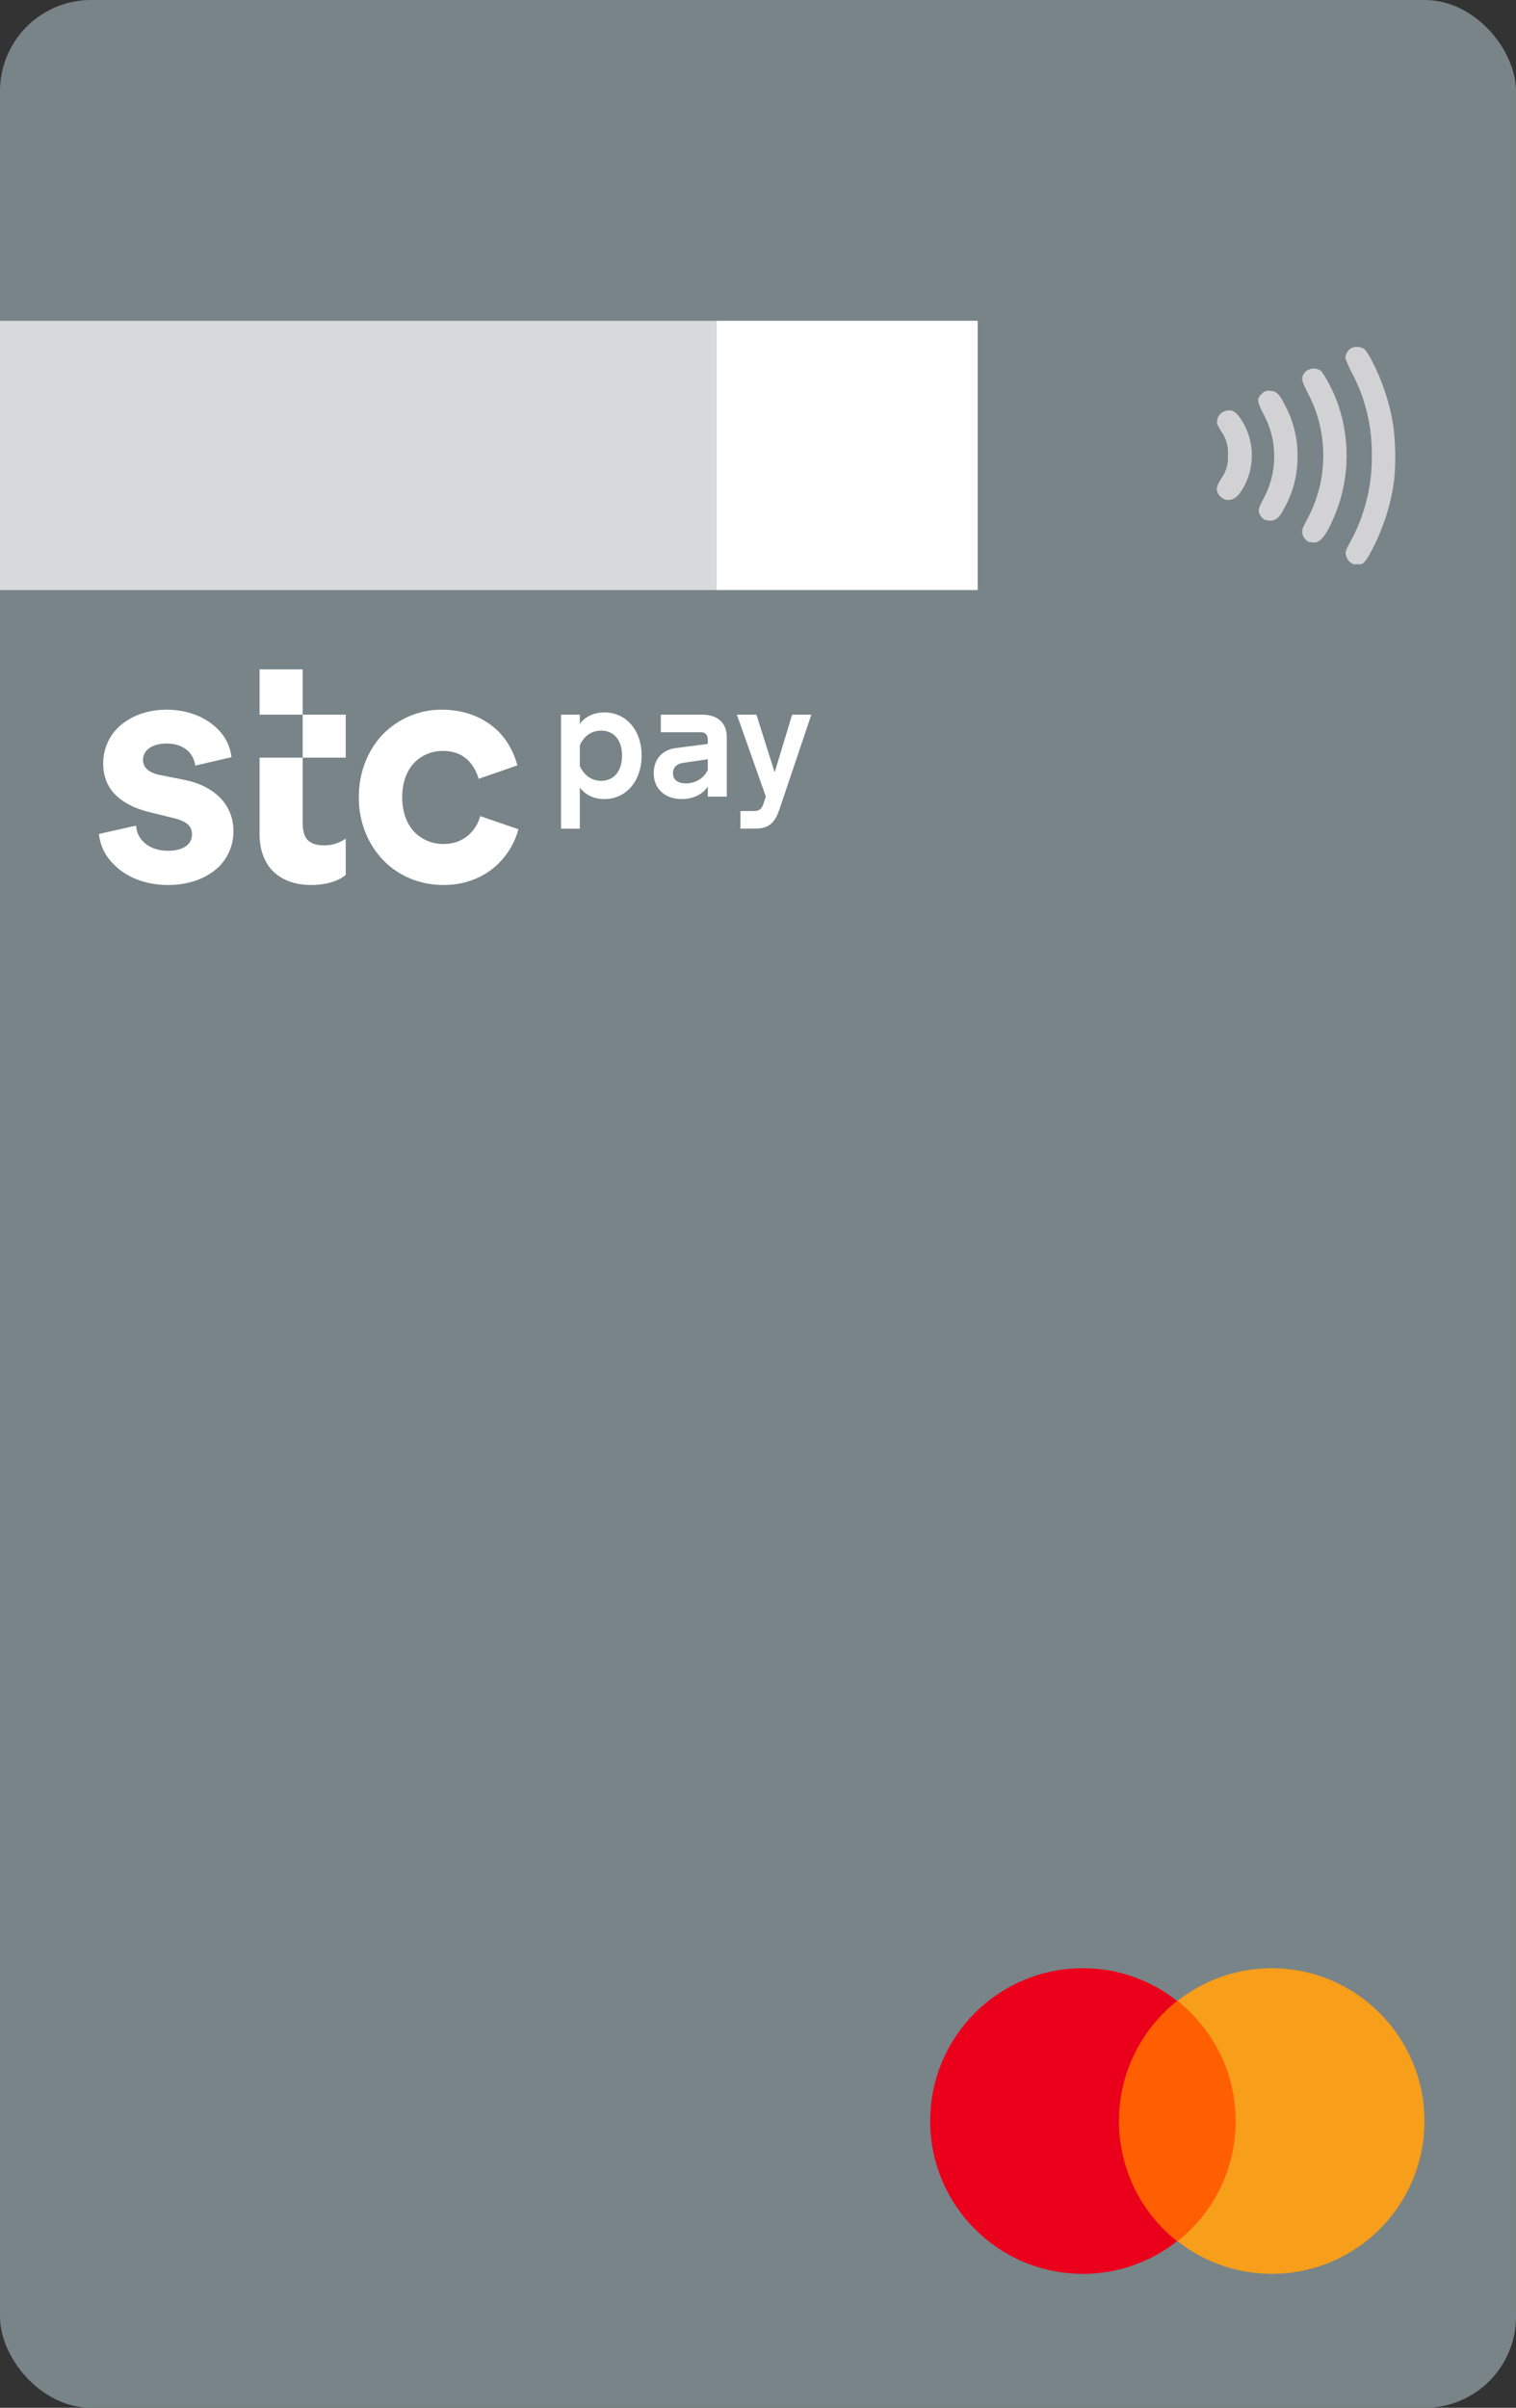 <svg xmlns="http://www.w3.org/2000/svg" width="383" height="608" viewBox="0 0 383 608" fill="none"><rect x="0" y="0" width="383" height="608" fill="#333333" stroke="none"/><rect width="383" height="608" rx="23" fill="#788487"></rect><rect y="81" width="181" height="68" fill="#D8DADB"></rect><rect x="181" y="81" width="66" height="68" fill="white"></rect><g clip-path="url(#clip0_3533_19942)"><path d="M141.74 209.238V180.455H146.488V182.763C147.928 180.909 150.07 179.897 152.717 179.897C158.164 179.897 162.097 184.379 162.097 190.798C162.097 197.218 158.164 201.78 152.717 201.78C150.029 201.78 147.928 200.73 146.488 198.872V209.258L141.74 209.238ZM146.488 188.167V193.456C147.501 195.595 149.292 197.168 151.898 197.168C155.049 197.168 157.154 194.749 157.154 190.791C157.154 186.833 155.049 184.494 151.898 184.494C149.292 184.494 147.501 185.948 146.488 188.167Z" fill="white"></path><path d="M165.154 195.272C165.154 191.76 167.255 189.337 170.762 188.894L178.819 187.844V186.794C178.819 185.544 178.194 184.898 177.069 184.898H166.945V180.455H177.26C181.346 180.455 183.615 182.517 183.615 186.19V201.164H178.83V198.622C177.428 200.641 175.132 201.772 172.175 201.772C167.996 201.772 165.154 199.149 165.154 195.272ZM173.331 197.814C175.746 197.814 178 196.403 178.819 194.352V191.729L172.669 192.614C170.957 192.856 170.022 193.768 170.022 195.279C170.018 196.899 171.226 197.814 173.331 197.814Z" fill="white"></path><path d="M187.055 204.799H190.528C191.851 204.799 192.434 204.234 192.861 202.984L193.485 201.164L186.161 180.455H191.103L195.657 194.868H195.762L200.121 180.455H204.981L196.966 204.234C195.874 207.503 194.435 209.234 190.894 209.234H187.055V204.799Z" fill="white"></path><path d="M42.399 223.479C47.925 223.479 52.459 221.694 55.431 218.725C56.572 217.559 57.473 216.171 58.082 214.64C58.691 213.11 58.995 211.47 58.976 209.816C58.992 208.276 58.709 206.749 58.143 205.323C57.576 203.897 56.738 202.603 55.678 201.516C53.532 199.312 50.482 197.7 46.605 196.934L40.249 195.661C37.621 195.138 36.126 193.78 36.126 191.899C36.126 189.442 38.432 187.745 42.145 187.745C44.455 187.745 46.433 188.515 47.752 189.865C48.609 190.825 49.157 192.034 49.319 193.326L58.475 191.207C58.187 188.537 56.991 186.057 55.099 184.206C52.13 181.129 47.513 179.206 42.07 179.206C37.038 179.206 32.832 180.902 29.946 183.618C28.718 184.782 27.74 186.196 27.072 187.77C26.405 189.344 26.063 191.044 26.069 192.761C26.069 195.9 27.06 198.531 29.041 200.569C31.023 202.608 33.901 204.131 37.7 205.066L43.965 206.604C47.102 207.374 48.504 208.555 48.504 210.678C48.504 213.305 46.194 214.836 42.399 214.836C39.677 214.836 37.453 213.901 36.043 212.374C35.039 211.33 34.45 209.938 34.391 208.47L24.992 210.593C25.278 213.435 26.537 216.08 28.544 218.055C31.677 221.44 36.709 223.479 42.399 223.479ZM112.003 223.479C118.108 223.479 122.808 221.171 126.027 217.963C128.393 215.615 130.101 212.655 130.973 209.393L121.323 206.081C120.878 207.764 119.993 209.29 118.766 210.493C117.2 212.032 115.058 213.124 112.003 213.124C110.645 213.136 109.298 212.873 108.038 212.349C106.779 211.825 105.633 211.051 104.664 210.07C102.769 208.035 101.614 205.07 101.614 201.331C101.614 197.511 102.769 194.627 104.664 192.592C105.622 191.626 106.756 190.866 108.002 190.356C109.248 189.846 110.58 189.597 111.921 189.622C114.889 189.622 116.953 190.642 118.437 192.169C119.601 193.441 120.45 194.984 120.912 196.665L130.711 193.269C129.896 190.109 128.306 187.218 126.094 184.872C122.808 181.56 118.026 179.206 111.674 179.206C108.912 179.174 106.171 179.705 103.609 180.767C101.047 181.83 98.714 183.404 96.746 185.399C92.955 189.388 90.645 194.904 90.645 201.35C90.645 207.797 93.037 213.313 96.911 217.301C100.705 221.186 106.066 223.479 112.018 223.479H112.003ZM78.685 223.479C82.973 223.479 86.028 222.121 87.347 220.933V211.766C85.721 212.907 83.79 213.501 81.822 213.467C80.005 213.467 78.685 213.04 77.71 212.109C76.883 211.259 76.472 209.801 76.472 207.878V169.028H65.574V180.456H87.344V191.319H65.574V210.582C65.574 214.482 66.729 217.621 68.789 219.813C71.1 222.206 74.479 223.479 78.685 223.479Z" fill="white"></path></g><path d="M341.975 142.5C340.925 142.075 340.175 141.125 340 140C339.875 139.35 340 138.9 341 137.1C344.75 130.35 346.675 122.725 346.575 115C346.675 107.5 344.85 100.175 341.25 93.6C340.725 92.5 340.25 91.45 339.85 90.325C340 89.375 340.475 88.5 341.25 87.975C342.375 87.375 343.75 87.5 344.775 88.2C345.475 89.1 346.075 90 346.575 91.05C349.265 96.202 351.097 101.758 352 107.5C352.575 112.025 352.65 116.625 352.225 121.175C351.45 127.025 349.725 132.675 347.075 137.95C345.475 141.15 344.575 142.5 343.625 142.5H341.975ZM331.075 136.975C329.65 136.575 328.75 135.125 329.05 133.675C329.05 133.375 329.825 132 330.525 130.6C333.475 124.925 334.75 118.525 334.175 112.15C333.825 107.575 332.5 103.125 330.325 99.1C328.75 95.95 328.65 95.45 329.575 94.1C330.675 92.875 332.5 92.7 333.85 93.75C335.65 96.4 337.075 99.3 338.125 102.35C341.325 111.825 340.825 122.15 336.725 131.25C334.625 135.975 333.15 137.5 331.075 136.85V136.975ZM319.825 131.4C319.38 131.2 318.985 130.903 318.669 130.531C318.353 130.159 318.125 129.721 318 129.25C318 128.75 318 128.1 319.125 126.1C320.958 122.777 321.919 119.044 321.919 115.25C321.919 111.455 320.958 107.722 319.125 104.4C317.5 101.25 317.5 100.6 318.825 99.4C319.3 98.85 320 98.575 320.75 98.675C322.35 98.675 323.25 99.45 324.6 102.275C326.725 106.177 327.826 110.556 327.8 115C327.9 119.525 326.8 124.025 324.625 128C323.275 130.625 322.6 131.25 321.25 131.475C320.775 131.525 320.275 131.475 319.825 131.25V131.4ZM309.3 126.075C308.475 125.675 307.825 125 307.5 124.125C307.25 123.25 307.5 122.5 308.5 120.9C309.75 119.2 310.35 117.1 310.225 115C310.4 112.875 309.825 110.775 308.6 109.025C308.185 108.394 307.817 107.734 307.5 107.05C307.225 105.475 308.275 103.975 310 103.675C311.35 103.425 312.3 104 313.55 105.9C315.323 108.599 316.268 111.758 316.268 114.987C316.268 118.217 315.323 121.376 313.55 124.075C312.275 126 310.825 126.575 309.325 126.075H309.3Z" fill="#D2D2D4"></path><path d="M280.556 505.254H314.32V565.923H280.556V505.254Z" fill="#FF5F00"></path><path d="M282.7 535.588C282.7 523.262 288.488 512.328 297.384 505.253C290.846 500.108 282.593 497 273.589 497C252.257 497 235 514.257 235 535.588C235 556.919 252.257 574.177 273.588 574.177C282.592 574.177 290.846 571.068 297.384 565.923C288.488 558.956 282.7 547.915 282.7 535.588Z" fill="#EB001B"></path><path d="M359.876 535.588C359.876 556.919 342.619 574.177 321.288 574.177C312.284 574.177 304.03 571.068 297.492 565.923C306.496 558.849 312.177 547.915 312.177 535.588C312.177 523.262 306.388 512.328 297.492 505.253C304.03 500.108 312.284 497 321.288 497C342.619 497 359.876 514.365 359.876 535.588Z" fill="#F79E1B"></path><defs><clipPath id="clip0_3533_19942"><rect width="180" height="54.474" fill="white" transform="translate(25 169)"></rect></clipPath></defs></svg>